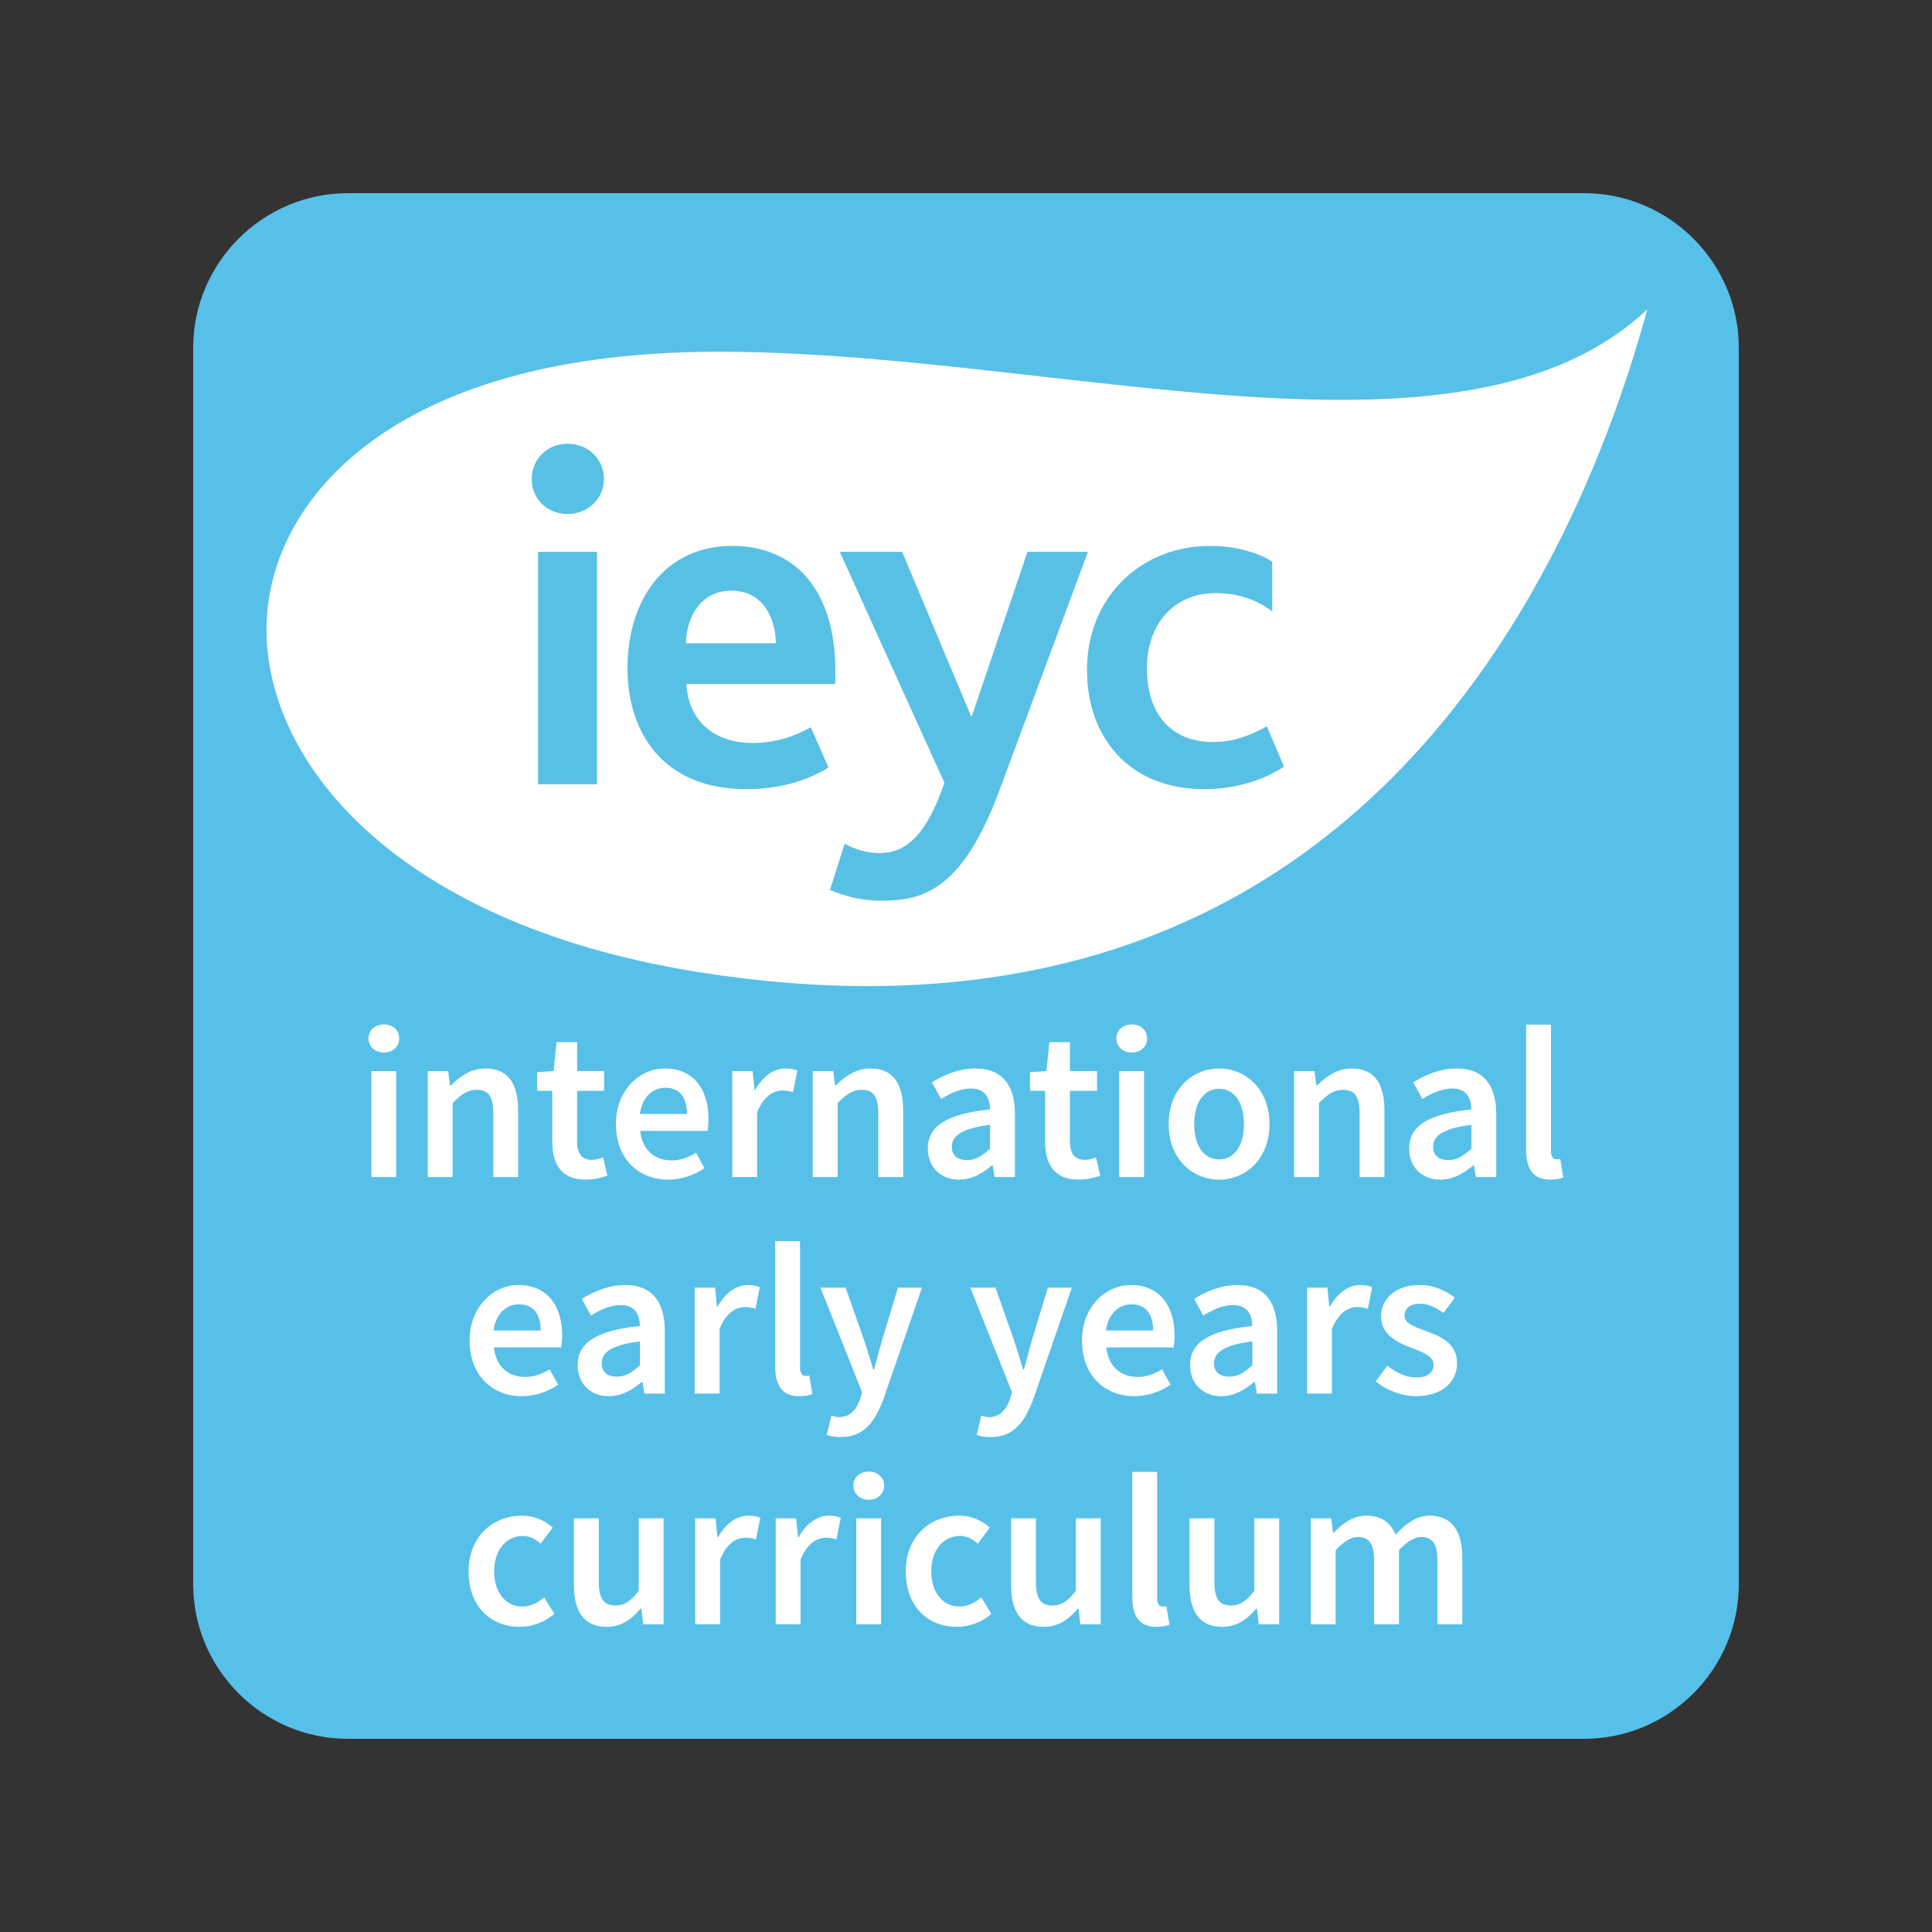 <?xml version="1.0" encoding="utf-8"?>
<!-- Generator: Adobe Illustrator 22.0.1, SVG Export Plug-In . SVG Version: 6.00 Build 0)  -->
<svg version="1.1" id="Layer_1" xmlns="http://www.w3.org/2000/svg" xmlns:xlink="http://www.w3.org/1999/xlink" x="0px" y="0px"
	 viewBox="0 0 100 100" style="enable-background:new 0 0 100 100;" xml:space="preserve">
<rect x="0" y="0" width="100" height="100" fill="#333333" stroke="none"/>
<style type="text/css">
	.st0{fill:#57C0E8;}
	.st1{fill:#FFFFFF;}
	.st2{fill:#58C0E5;}
</style>
<g>
	<path class="st0" d="M82,10H18c-4.4,0-8,3.6-8,8v64c0,4.4,3.6,8,8,8h64c4.4,0,8-3.6,8-8V18C90,13.6,86.4,10,82,10z"/>
	<g>
		<path class="st1" d="M19.074,53.751c0-0.433,0.339-0.728,0.795-0.728c0.456,0,0.795,0.295,0.795,0.728
			c0,0.424-0.339,0.728-0.795,0.728C19.413,54.478,19.074,54.175,19.074,53.751z M19.221,55.439h1.286v5.485h-1.286V55.439z"/>
		<path class="st1" d="M22.142,55.439h1.054l0.098,0.742h0.036c0.491-0.478,1.049-0.876,1.8-0.876c1.174,0,1.689,0.795,1.689,2.18
			v3.439h-1.286V57.65c0-0.902-0.259-1.241-0.853-1.241c-0.482,0-0.799,0.236-1.251,0.683v3.832h-1.286V55.439z"/>
		<path class="st1" d="M28.584,59.075v-2.614h-0.781v-0.965l0.849-0.058l0.152-1.497h1.067v1.497h1.398v1.023H29.87v2.611
			c0,0.646,0.25,0.962,0.777,0.962c0.188,0,0.411-0.062,0.572-0.124l0.219,0.947c-0.299,0.097-0.681,0.201-1.121,0.201
			C29.052,61.058,28.584,60.258,28.584,59.075z"/>
		<path class="st1" d="M31.88,58.186c0-1.782,1.237-2.881,2.528-2.881c1.483,0,2.264,1.071,2.264,2.604
			c0,0.246-0.027,0.491-0.055,0.625h-3.482c0.107,0.974,0.733,1.528,1.617,1.528c0.469,0,0.871-0.148,1.273-0.397l0.438,0.799
			c-0.523,0.353-1.183,0.594-1.88,0.594C33.068,61.058,31.88,59.995,31.88,58.186z M35.56,57.659c0-0.845-0.375-1.358-1.126-1.358
			c-0.639,0-1.201,0.478-1.313,1.358H35.56z"/>
		<path class="st1" d="M37.902,55.439h1.054l0.098,0.978h0.036c0.391-0.715,0.971-1.112,1.559-1.112
			c0.279,0,0.456,0.036,0.621,0.112l-0.223,1.116c-0.192-0.053-0.335-0.089-0.563-0.089c-0.438,0-0.965,0.299-1.295,1.134v3.345
			h-1.286C37.902,60.924,37.902,55.439,37.902,55.439z"/>
		<path class="st1" d="M42.07,55.439h1.054l0.098,0.742h0.036c0.491-0.478,1.049-0.876,1.8-0.876c1.174,0,1.689,0.795,1.689,2.18
			v3.439H45.46V57.65c0-0.902-0.259-1.241-0.853-1.241c-0.482,0-0.799,0.236-1.251,0.683v3.832H42.07
			C42.07,60.924,42.07,55.439,42.07,55.439z"/>
		<path class="st1" d="M48.024,59.45c0-1.174,0.974-1.787,3.224-2.028c-0.017-0.59-0.254-1.081-0.996-1.081
			c-0.545,0-1.059,0.246-1.541,0.541l-0.474-0.858c0.603-0.38,1.38-0.72,2.251-0.72c1.371,0,2.046,0.844,2.046,2.372v3.248h-1.054
			l-0.098-0.608h-0.036c-0.491,0.42-1.054,0.742-1.702,0.742C48.685,61.058,48.024,60.406,48.024,59.45z M51.248,59.454v-1.233
			c-1.487,0.188-1.983,0.577-1.983,1.131c0,0.485,0.331,0.696,0.79,0.696C50.502,60.048,50.842,59.829,51.248,59.454z"/>
		<path class="st1" d="M54.094,59.075v-2.614h-0.781v-0.965l0.849-0.058l0.152-1.497h1.067v1.497h1.399v1.023h-1.399v2.611
			c0,0.646,0.251,0.962,0.777,0.962c0.188,0,0.411-0.062,0.572-0.124l0.219,0.947c-0.299,0.097-0.681,0.201-1.122,0.201
			C54.564,61.058,54.094,60.258,54.094,59.075z"/>
		<path class="st1" d="M57.784,53.751c0-0.433,0.339-0.728,0.795-0.728s0.795,0.295,0.795,0.728c0,0.424-0.339,0.728-0.795,0.728
			S57.784,54.175,57.784,53.751z M57.931,55.439h1.286v5.485h-1.286V55.439z"/>
		<path class="st1" d="M60.492,58.186c0-1.827,1.241-2.881,2.608-2.881c1.367,0,2.609,1.054,2.609,2.881
			c0,1.818-1.242,2.872-2.609,2.872C61.733,61.058,60.492,60.004,60.492,58.186z M64.386,58.186c0-1.099-0.482-1.831-1.286-1.831
			c-0.803,0-1.286,0.733-1.286,1.831c0,1.099,0.482,1.823,1.286,1.823C63.904,60.009,64.386,59.284,64.386,58.186z"/>
		<path class="st1" d="M66.982,55.439h1.054l0.098,0.742h0.036c0.491-0.478,1.049-0.876,1.8-0.876c1.174,0,1.689,0.795,1.689,2.18
			v3.439h-1.286V57.65c0-0.902-0.259-1.241-0.854-1.241c-0.482,0-0.799,0.236-1.25,0.683v3.832h-1.286V55.439z"/>
		<path class="st1" d="M72.936,59.45c0-1.174,0.974-1.787,3.225-2.028c-0.018-0.59-0.254-1.081-0.997-1.081
			c-0.545,0-1.058,0.246-1.541,0.541l-0.474-0.858c0.603-0.38,1.38-0.72,2.251-0.72c1.371,0,2.046,0.844,2.046,2.372v3.248h-1.054
			l-0.098-0.608h-0.036c-0.491,0.42-1.054,0.742-1.702,0.742C73.597,61.058,72.936,60.406,72.936,59.45z M76.161,59.454v-1.233
			c-1.487,0.188-1.983,0.577-1.983,1.131c0,0.485,0.33,0.696,0.79,0.696C75.415,60.048,75.754,59.829,76.161,59.454z"/>
		<path class="st1" d="M78.993,59.513v-6.477h1.286v6.544c0,0.318,0.143,0.429,0.277,0.429c0.058,0,0.102,0,0.201-0.023l0.161,0.961
			c-0.156,0.063-0.371,0.112-0.679,0.112C79.328,61.058,78.993,60.468,78.993,59.513z"/>
	</g>
	<g>
		<path class="st1" d="M24.307,69.394c0-1.782,1.237-2.881,2.528-2.881c1.483,0,2.264,1.071,2.264,2.604
			c0,0.246-0.027,0.491-0.055,0.625h-3.482c0.107,0.974,0.733,1.528,1.617,1.528c0.469,0,0.871-0.148,1.273-0.397l0.438,0.799
			c-0.523,0.353-1.183,0.594-1.88,0.594C25.495,72.267,24.307,71.204,24.307,69.394z M27.987,68.868
			c0-0.845-0.375-1.358-1.126-1.358c-0.639,0-1.201,0.478-1.313,1.358H27.987z"/>
		<path class="st1" d="M29.899,70.659c0-1.174,0.974-1.787,3.224-2.028c-0.018-0.59-0.254-1.081-0.996-1.081
			c-0.545,0-1.059,0.246-1.541,0.541l-0.474-0.858c0.603-0.38,1.38-0.72,2.251-0.72c1.371,0,2.046,0.844,2.046,2.372v3.247h-1.054
			l-0.098-0.608h-0.036c-0.491,0.42-1.054,0.742-1.702,0.742C30.56,72.267,29.899,71.615,29.899,70.659z M33.124,70.663V69.43
			c-1.487,0.188-1.983,0.577-1.983,1.131c0,0.485,0.331,0.696,0.79,0.696C32.378,71.256,32.718,71.038,33.124,70.663z"/>
		<path class="st1" d="M35.957,66.648h1.054l0.098,0.978h0.036c0.391-0.715,0.971-1.112,1.559-1.112
			c0.279,0,0.456,0.036,0.621,0.112l-0.223,1.116c-0.192-0.053-0.335-0.089-0.563-0.089c-0.438,0-0.965,0.299-1.295,1.134v3.345
			h-1.286C35.957,72.133,35.957,66.648,35.957,66.648z"/>
		<path class="st1" d="M40.124,70.721v-6.477h1.286v6.544c0,0.318,0.143,0.429,0.277,0.429c0.058,0,0.102,0,0.201-0.023l0.161,0.961
			c-0.156,0.063-0.371,0.112-0.679,0.112C40.459,72.267,40.124,71.677,40.124,70.721z"/>
		<path class="st1" d="M42.795,74.271l0.237-0.996c0.105,0.031,0.264,0.076,0.393,0.076c0.576,0,0.911-0.392,1.095-0.942
			l0.102-0.344l-2.157-5.418h1.304l0.947,2.689c0.166,0.487,0.322,1.027,0.482,1.55h0.045c0.138-0.509,0.277-1.049,0.42-1.55
			l0.817-2.689h1.242l-1.983,5.735c-0.456,1.235-1.031,2.001-2.229,2.001C43.211,74.383,42.997,74.339,42.795,74.271z"/>
		<path class="st1" d="M50.554,74.271l0.236-0.996c0.106,0.031,0.264,0.076,0.393,0.076c0.576,0,0.911-0.392,1.095-0.942
			l0.102-0.344l-2.157-5.418h1.304l0.946,2.689c0.166,0.487,0.322,1.027,0.483,1.55h0.045c0.138-0.509,0.277-1.049,0.42-1.55
			l0.818-2.689h1.241l-1.983,5.735c-0.456,1.235-1.032,2.001-2.229,2.001C50.97,74.383,50.755,74.339,50.554,74.271z"/>
		<path class="st1" d="M56.004,69.394c0-1.782,1.237-2.881,2.528-2.881c1.483,0,2.264,1.071,2.264,2.604
			c0,0.246-0.026,0.491-0.055,0.625h-3.481c0.107,0.974,0.732,1.528,1.616,1.528c0.469,0,0.871-0.148,1.273-0.397l0.438,0.799
			c-0.523,0.353-1.183,0.594-1.88,0.594C57.192,72.267,56.004,71.204,56.004,69.394z M59.684,68.868
			c0-0.845-0.375-1.358-1.126-1.358c-0.638,0-1.201,0.478-1.312,1.358H59.684z"/>
		<path class="st1" d="M61.596,70.659c0-1.174,0.974-1.787,3.225-2.028c-0.018-0.59-0.254-1.081-0.997-1.081
			c-0.545,0-1.058,0.246-1.541,0.541l-0.474-0.858c0.603-0.38,1.38-0.72,2.251-0.72c1.371,0,2.046,0.844,2.046,2.372v3.247h-1.054
			l-0.098-0.608H64.92c-0.491,0.42-1.054,0.742-1.702,0.742C62.258,72.267,61.596,71.615,61.596,70.659z M64.822,70.663V69.43
			c-1.487,0.188-1.983,0.577-1.983,1.131c0,0.485,0.33,0.696,0.79,0.696C64.075,71.256,64.415,71.038,64.822,70.663z"/>
		<path class="st1" d="M67.654,66.648h1.054l0.098,0.978h0.036c0.391-0.715,0.971-1.112,1.559-1.112
			c0.279,0,0.456,0.036,0.621,0.112l-0.223,1.116c-0.192-0.053-0.335-0.089-0.563-0.089c-0.438,0-0.965,0.299-1.295,1.134v3.345
			h-1.286L67.654,66.648L67.654,66.648z"/>
		<path class="st1" d="M71.209,71.503l0.599-0.818c0.487,0.38,0.958,0.612,1.514,0.612c0.598,0,0.88-0.282,0.88-0.657
			c0-0.46-0.594-0.665-1.178-0.889c-0.72-0.27-1.541-0.684-1.541-1.599c0-0.952,0.768-1.64,1.996-1.64
			c0.763,0,1.375,0.31,1.822,0.657l-0.59,0.79c-0.384-0.281-0.77-0.478-1.201-0.478c-0.551,0-0.813,0.263-0.813,0.608
			c0,0.433,0.555,0.598,1.148,0.817c0.741,0.277,1.572,0.634,1.572,1.657c0,0.943-0.746,1.702-2.13,1.702
			C72.536,72.267,71.745,71.944,71.209,71.503z"/>
	</g>
	<g>
		<path class="st1" d="M24.254,81.333c0-1.827,1.291-2.881,2.751-2.881c0.697,0,1.206,0.268,1.604,0.616l-0.625,0.835
			c-0.29-0.254-0.567-0.402-0.911-0.402c-0.884,0-1.496,0.733-1.496,1.831c0,1.099,0.603,1.823,1.455,1.823
			c0.429,0,0.822-0.21,1.135-0.474l0.522,0.849c-0.513,0.456-1.165,0.674-1.791,0.674C25.401,84.205,24.254,83.151,24.254,81.333z"
			/>
		<path class="st1" d="M29.708,82.025v-3.439h1.286v3.274c0,0.902,0.259,1.241,0.853,1.241c0.482,0,0.799-0.223,1.215-0.759v-3.756
			h1.286v5.485h-1.054l-0.098-0.808H33.16c-0.482,0.572-1.014,0.942-1.764,0.942C30.222,84.205,29.708,83.41,29.708,82.025z"/>
		<path class="st1" d="M35.984,78.586h1.054l0.098,0.978h0.036c0.391-0.715,0.971-1.112,1.559-1.112
			c0.279,0,0.456,0.036,0.621,0.112l-0.223,1.116c-0.192-0.053-0.335-0.089-0.563-0.089c-0.438,0-0.965,0.299-1.295,1.134v3.345
			h-1.286L35.984,78.586L35.984,78.586z"/>
		<path class="st1" d="M40.151,78.586h1.054l0.098,0.978h0.036c0.391-0.715,0.971-1.112,1.559-1.112
			c0.279,0,0.456,0.036,0.621,0.112l-0.223,1.116c-0.192-0.053-0.335-0.089-0.563-0.089c-0.438,0-0.965,0.299-1.295,1.134v3.345
			h-1.286C40.151,84.071,40.151,78.586,40.151,78.586z"/>
		<path class="st1" d="M44.172,76.898c0-0.433,0.339-0.728,0.795-0.728s0.795,0.295,0.795,0.728c0,0.424-0.339,0.728-0.795,0.728
			S44.172,77.322,44.172,76.898z M44.32,78.586h1.286v5.485H44.32V78.586z"/>
		<path class="st1" d="M46.88,81.333c0-1.827,1.291-2.881,2.751-2.881c0.697,0,1.205,0.268,1.604,0.616l-0.625,0.835
			c-0.29-0.254-0.567-0.402-0.911-0.402c-0.884,0-1.496,0.733-1.496,1.831c0,1.099,0.603,1.823,1.455,1.823
			c0.429,0,0.822-0.21,1.134-0.474l0.523,0.849c-0.514,0.456-1.165,0.674-1.791,0.674C48.027,84.205,46.88,83.151,46.88,81.333z"/>
		<path class="st1" d="M52.333,82.025v-3.439h1.286v3.274c0,0.902,0.259,1.241,0.854,1.241c0.482,0,0.799-0.223,1.214-0.759v-3.756
			h1.286v5.485h-1.054l-0.098-0.808h-0.036c-0.482,0.572-1.014,0.942-1.764,0.942C52.847,84.205,52.333,83.41,52.333,82.025z"/>
		<path class="st1" d="M58.608,82.66v-6.477h1.286v6.544c0,0.318,0.143,0.429,0.277,0.429c0.058,0,0.103,0,0.201-0.023l0.16,0.961
			c-0.156,0.063-0.37,0.112-0.679,0.112C58.945,84.205,58.608,83.615,58.608,82.66z"/>
		<path class="st1" d="M61.57,82.025v-3.439h1.286v3.274c0,0.902,0.259,1.241,0.854,1.241c0.482,0,0.799-0.223,1.214-0.759v-3.756
			h1.286v5.485h-1.054l-0.098-0.808h-0.036c-0.482,0.572-1.014,0.942-1.764,0.942C62.084,84.205,61.57,83.41,61.57,82.025z"/>
		<path class="st1" d="M67.846,78.586H68.9l0.098,0.748h0.036c0.465-0.485,0.997-0.882,1.684-0.882c0.804,0,1.262,0.366,1.514,0.983
			c0.525-0.559,1.067-0.983,1.764-0.983c1.157,0,1.693,0.795,1.693,2.18v3.439h-1.286v-3.274c0-0.902-0.268-1.241-0.844-1.241
			c-0.349,0-0.724,0.223-1.148,0.683v3.832h-1.286v-3.274c0-0.902-0.268-1.241-0.845-1.241c-0.339,0-0.724,0.223-1.148,0.683v3.832
			h-1.286L67.846,78.586L67.846,78.586z"/>
	</g>
	<g>
		<path class="st1" d="M53.879,19.486c-5.556-0.629-11.301-1.281-16.685-1.281h-0.049c-16.425,0.012-22.828,7.311-23.319,13.557
			c-0.563,7.133,6.181,15.981,22.317,18.552c12.725,2.03,23.489-0.204,31.993-6.634c10.273-7.767,15.045-20.026,17.129-27.67
			C78.611,22.29,66.525,20.921,53.879,19.486"/>
		<path class="st2" d="M27.521,24.8c0-1.018,0.789-1.831,1.856-1.831c1.069,0,1.883,0.789,1.883,1.831
			c0,0.992-0.814,1.806-1.883,1.806C28.31,26.606,27.521,25.816,27.521,24.8 M27.851,28.564h3.052v12.029h-3.052V28.564z"/>
		<path class="st2" d="M35.532,35.405c0.077,1.857,1.399,3.051,3.408,3.051c1.196,0,2.162-0.33,3.027-0.813l0.915,2.085
			c-1.272,0.789-2.772,1.119-4.247,1.119c-4.375,0-6.156-3.001-6.156-6.257c0-3.611,1.983-6.333,5.417-6.333
			c3.381,0,5.339,2.442,5.339,6.435v0.712L35.532,35.405L35.532,35.405z M40.16,33.295c-0.025-1.374-0.712-2.722-2.314-2.722
			c-1.501,0-2.316,1.271-2.34,2.722H40.16z"/>
		<path class="st2" d="M51.707,40.975c-1.882,5.01-3.865,5.646-6.053,5.646c-0.992,0-1.882-0.204-2.696-0.559l0.763-2.392
			c0.56,0.305,1.144,0.484,1.806,0.484c1.347,0,2.416-0.891,3.356-3.638l-5.416-11.953h3.229l3.561,8.495h0.05l2.875-8.495h3.128
			L51.707,40.975z"/>
		<path class="st2" d="M56.262,34.668c0-3.738,2.772-6.41,6.359-6.41c1.499,0,2.594,0.409,3.229,0.814v2.57
			c-0.84-0.612-1.755-0.942-2.924-0.942c-2.238,0-3.561,1.68-3.561,3.891c0,2.467,1.348,3.815,3.408,3.815
			c1.119,0,1.96-0.355,2.798-0.814l0.889,2.086c-0.966,0.66-2.467,1.17-4.12,1.17C58.423,40.848,56.262,38.152,56.262,34.668"/>
	</g>
</g>
</svg>
